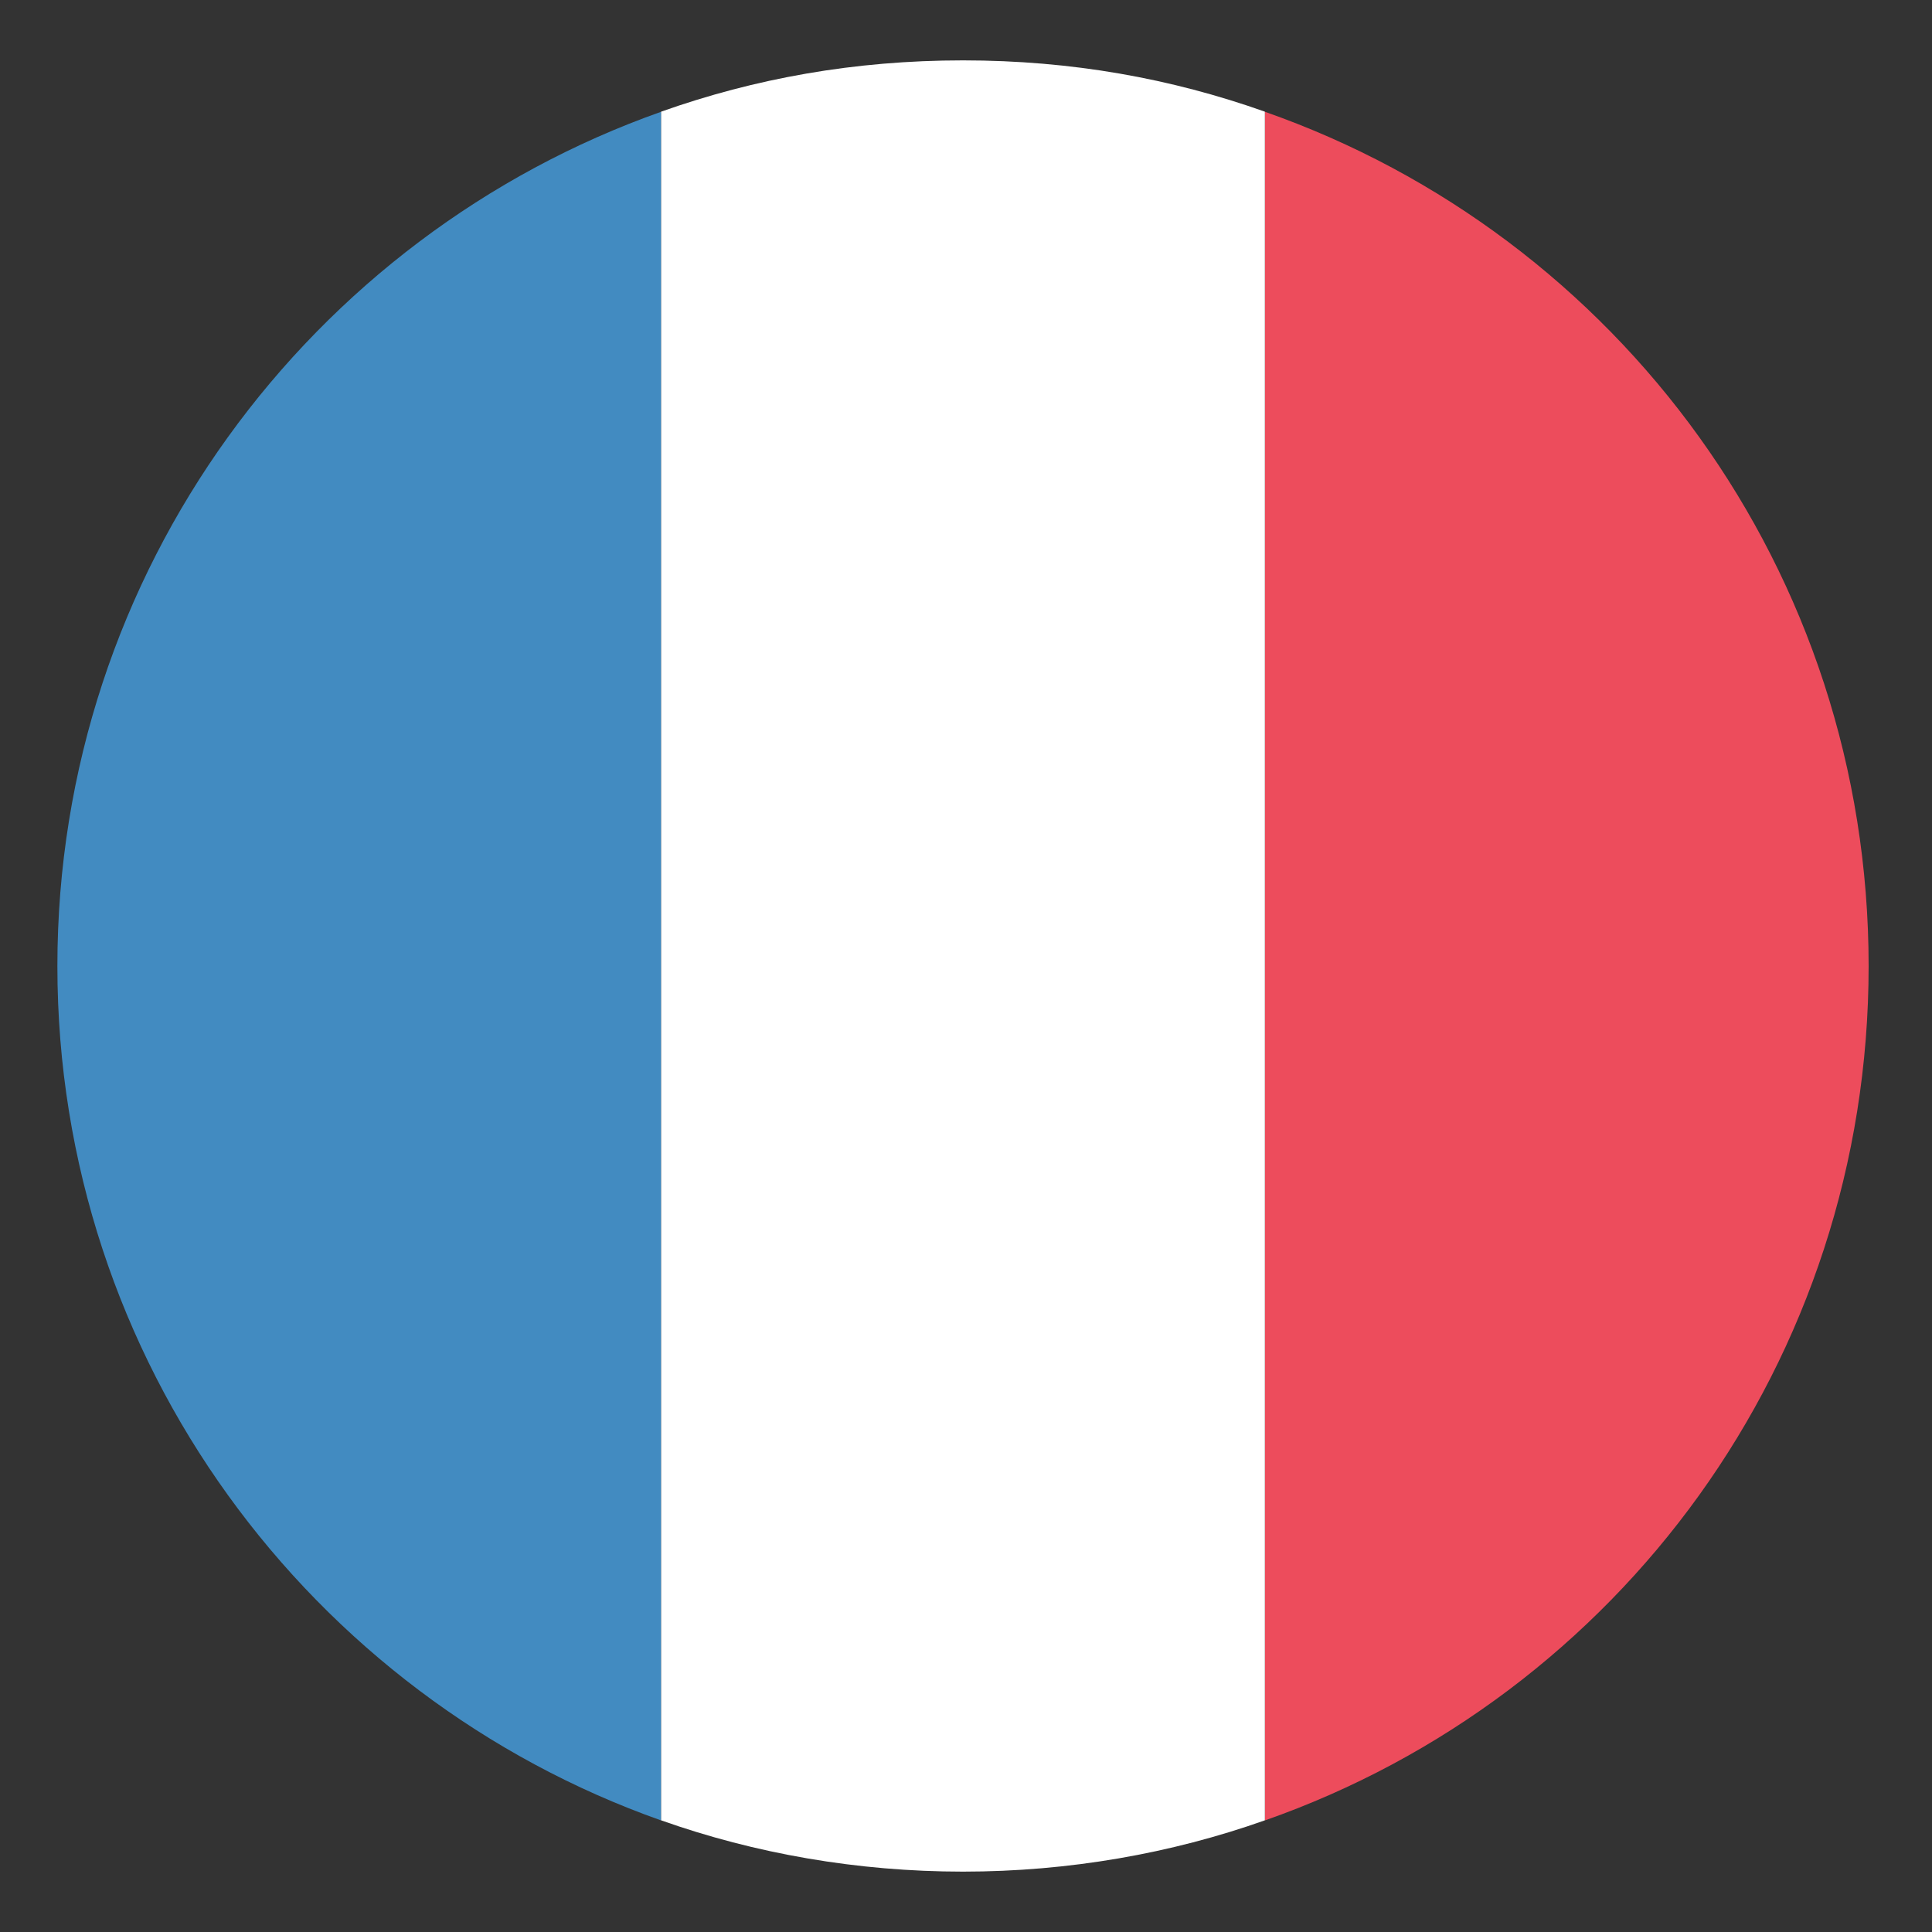 <svg width="40" height="40" viewBox="0 0 40 40" fill="none" xmlns="http://www.w3.org/2000/svg">
<rect x="0" y="0" width="40" height="40" fill="#333333" stroke="none"/>
<path d="M1.188 20.002C1.188 28.189 6.438 35.127 13.688 37.69V2.314C6.438 4.877 1.188 11.815 1.188 20.002Z" fill="#428BC1"/>
<path d="M38.688 20.002C38.688 11.815 33.5 4.877 26.188 2.314V37.69C33.5 35.127 38.688 28.189 38.688 20.002Z" fill="#ED4C5C"/>
<path d="M13.688 37.688C15.625 38.375 17.75 38.75 19.938 38.75C22.125 38.75 24.25 38.375 26.188 37.688V2.312C24.25 1.625 22.188 1.25 19.938 1.25C17.688 1.25 15.625 1.625 13.688 2.312V37.688Z" fill="white"/>
</svg>
